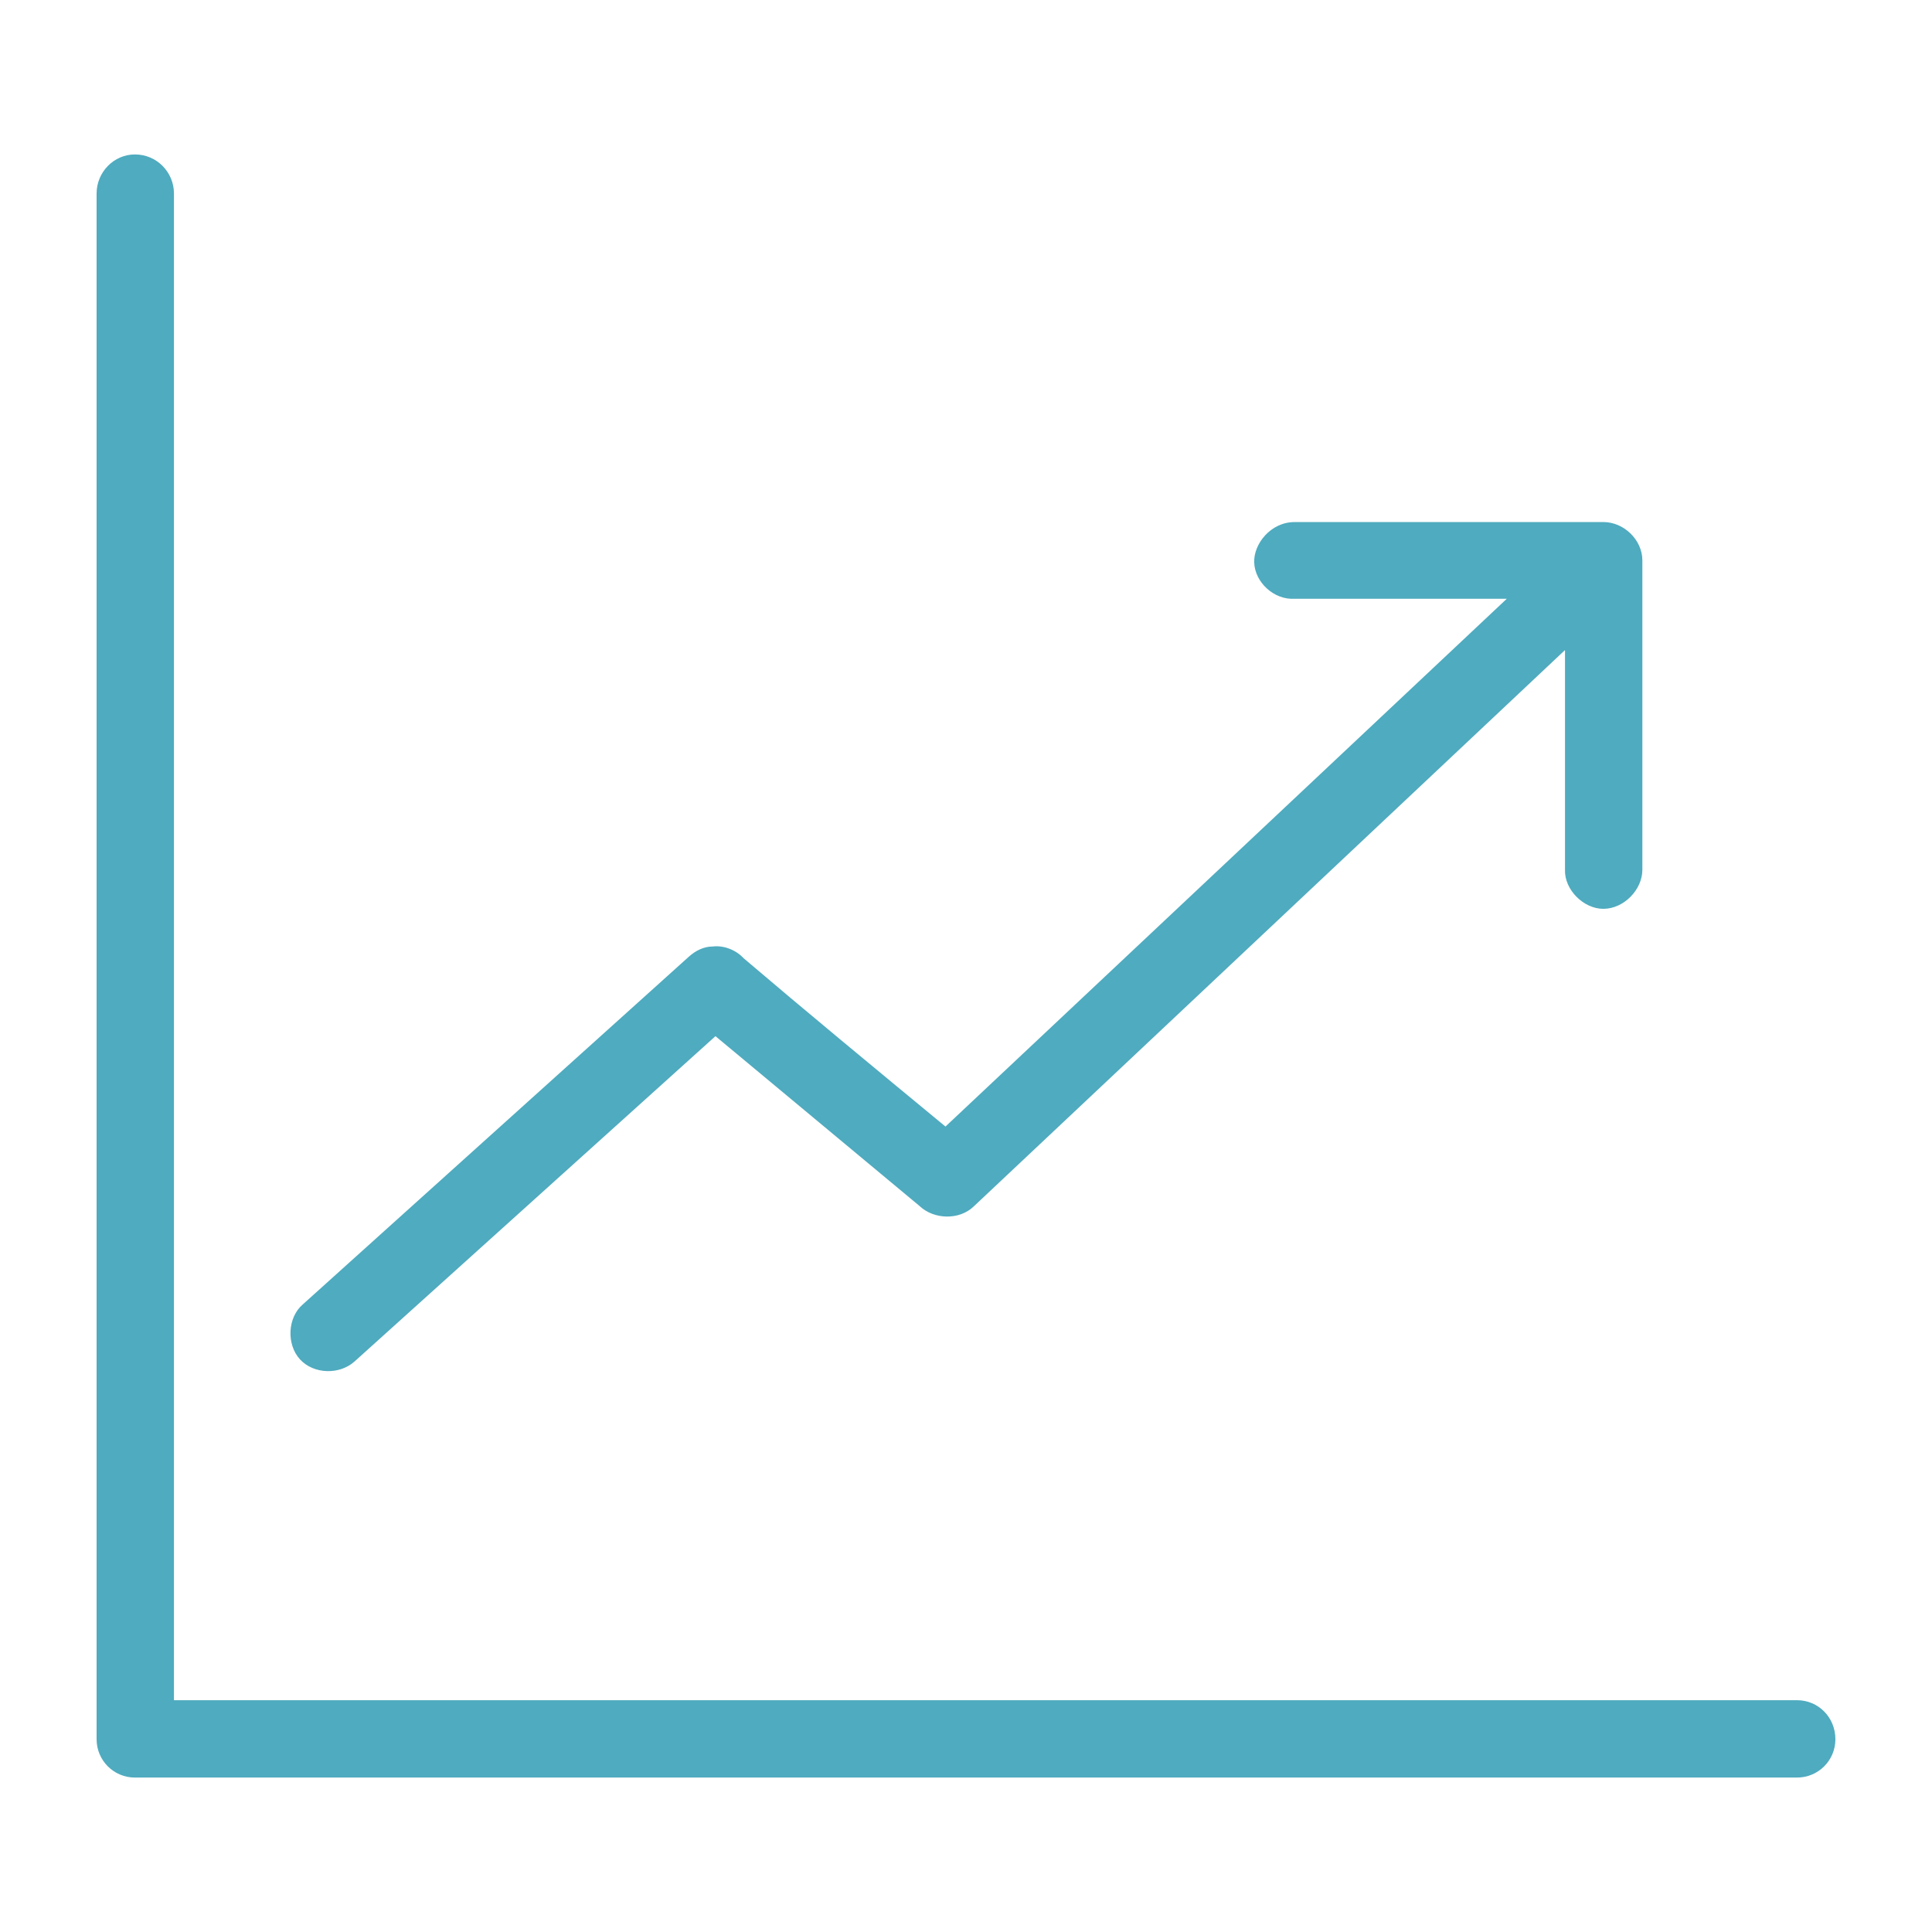 <svg xmlns:dc="http://purl.org/dc/elements/1.1/" xmlns:cc="http://creativecommons.org/ns#" xmlns:rdf="http://www.w3.org/1999/02/22-rdf-syntax-ns#" xmlns:svg="http://www.w3.org/2000/svg" xmlns="http://www.w3.org/2000/svg" xmlns:sodipodi="http://sodipodi.sourceforge.net/DTD/sodipodi-0.dtd" xmlns:inkscape="http://www.inkscape.org/namespaces/inkscape" version="1.1" x="0px" y="0px" viewBox="0 0 100 100" width="100px" height="100px" aria-hidden="true" style="fill:url(#CerosGradient_id315d1b25c);"><defs><linearGradient class="cerosgradient" data-cerosgradient="true" id="CerosGradient_id315d1b25c" gradientUnits="userSpaceOnUse" x1="50%" y1="100%" x2="50%" y2="0%"><stop offset="0%" stop-color="#4FABBF"/><stop offset="100%" stop-color="#4FABBF"/></linearGradient><linearGradient/></defs><g transform="translate(0,-952.362)"><g transform="translate(5,960.356)"><path d="M 1.984,0 C 0.886,0 0,0.921 0,2.02 l 0,80.008 c 0,1.098 0.886,1.984 1.984,1.984 l 86.031,0 C 89.114,84.012 90,83.126 90,82.028 90,80.894 89.114,80.008 88.016,80.008 l -84.012,0 0,-77.988 C 4.004,0.921 3.118,0 1.984,0 z m 60.024,19.028 c -1.24,0 -2.126,1.134 -2.091,2.091 0.035,1.028 1.028,1.949 2.091,1.878 l 10.984,0 -29.055,27.319 c -3.65,-3.012 -7.335,-6.059 -10.453,-8.717 -0.39,-0.425 -1.028,-0.673 -1.594,-0.602 -0.461,0 -0.886,0.213 -1.24,0.531 l -19.984,18 c -0.78,0.673 -0.85,2.055 -0.142,2.835 0.709,0.78 2.055,0.815 2.835,0.106 l 18.673,-16.831 10.559,8.787 c 0.744,0.709 2.055,0.744 2.799,0.035 l 30.614,-28.807 0,11.374 c -0.035,1.028 0.957,2.02 1.984,2.02 1.063,0 2.02,-0.992 2.02,-2.02 l 0,-16.016 c 0,-1.063 -0.957,-1.984 -2.02,-1.984 z" style="fill:url(#CerosGradient_id315d1b25c);" fill="#000000" fill-opacity="1" fill-rule="nonzero" stroke="none"/></g></g></svg>